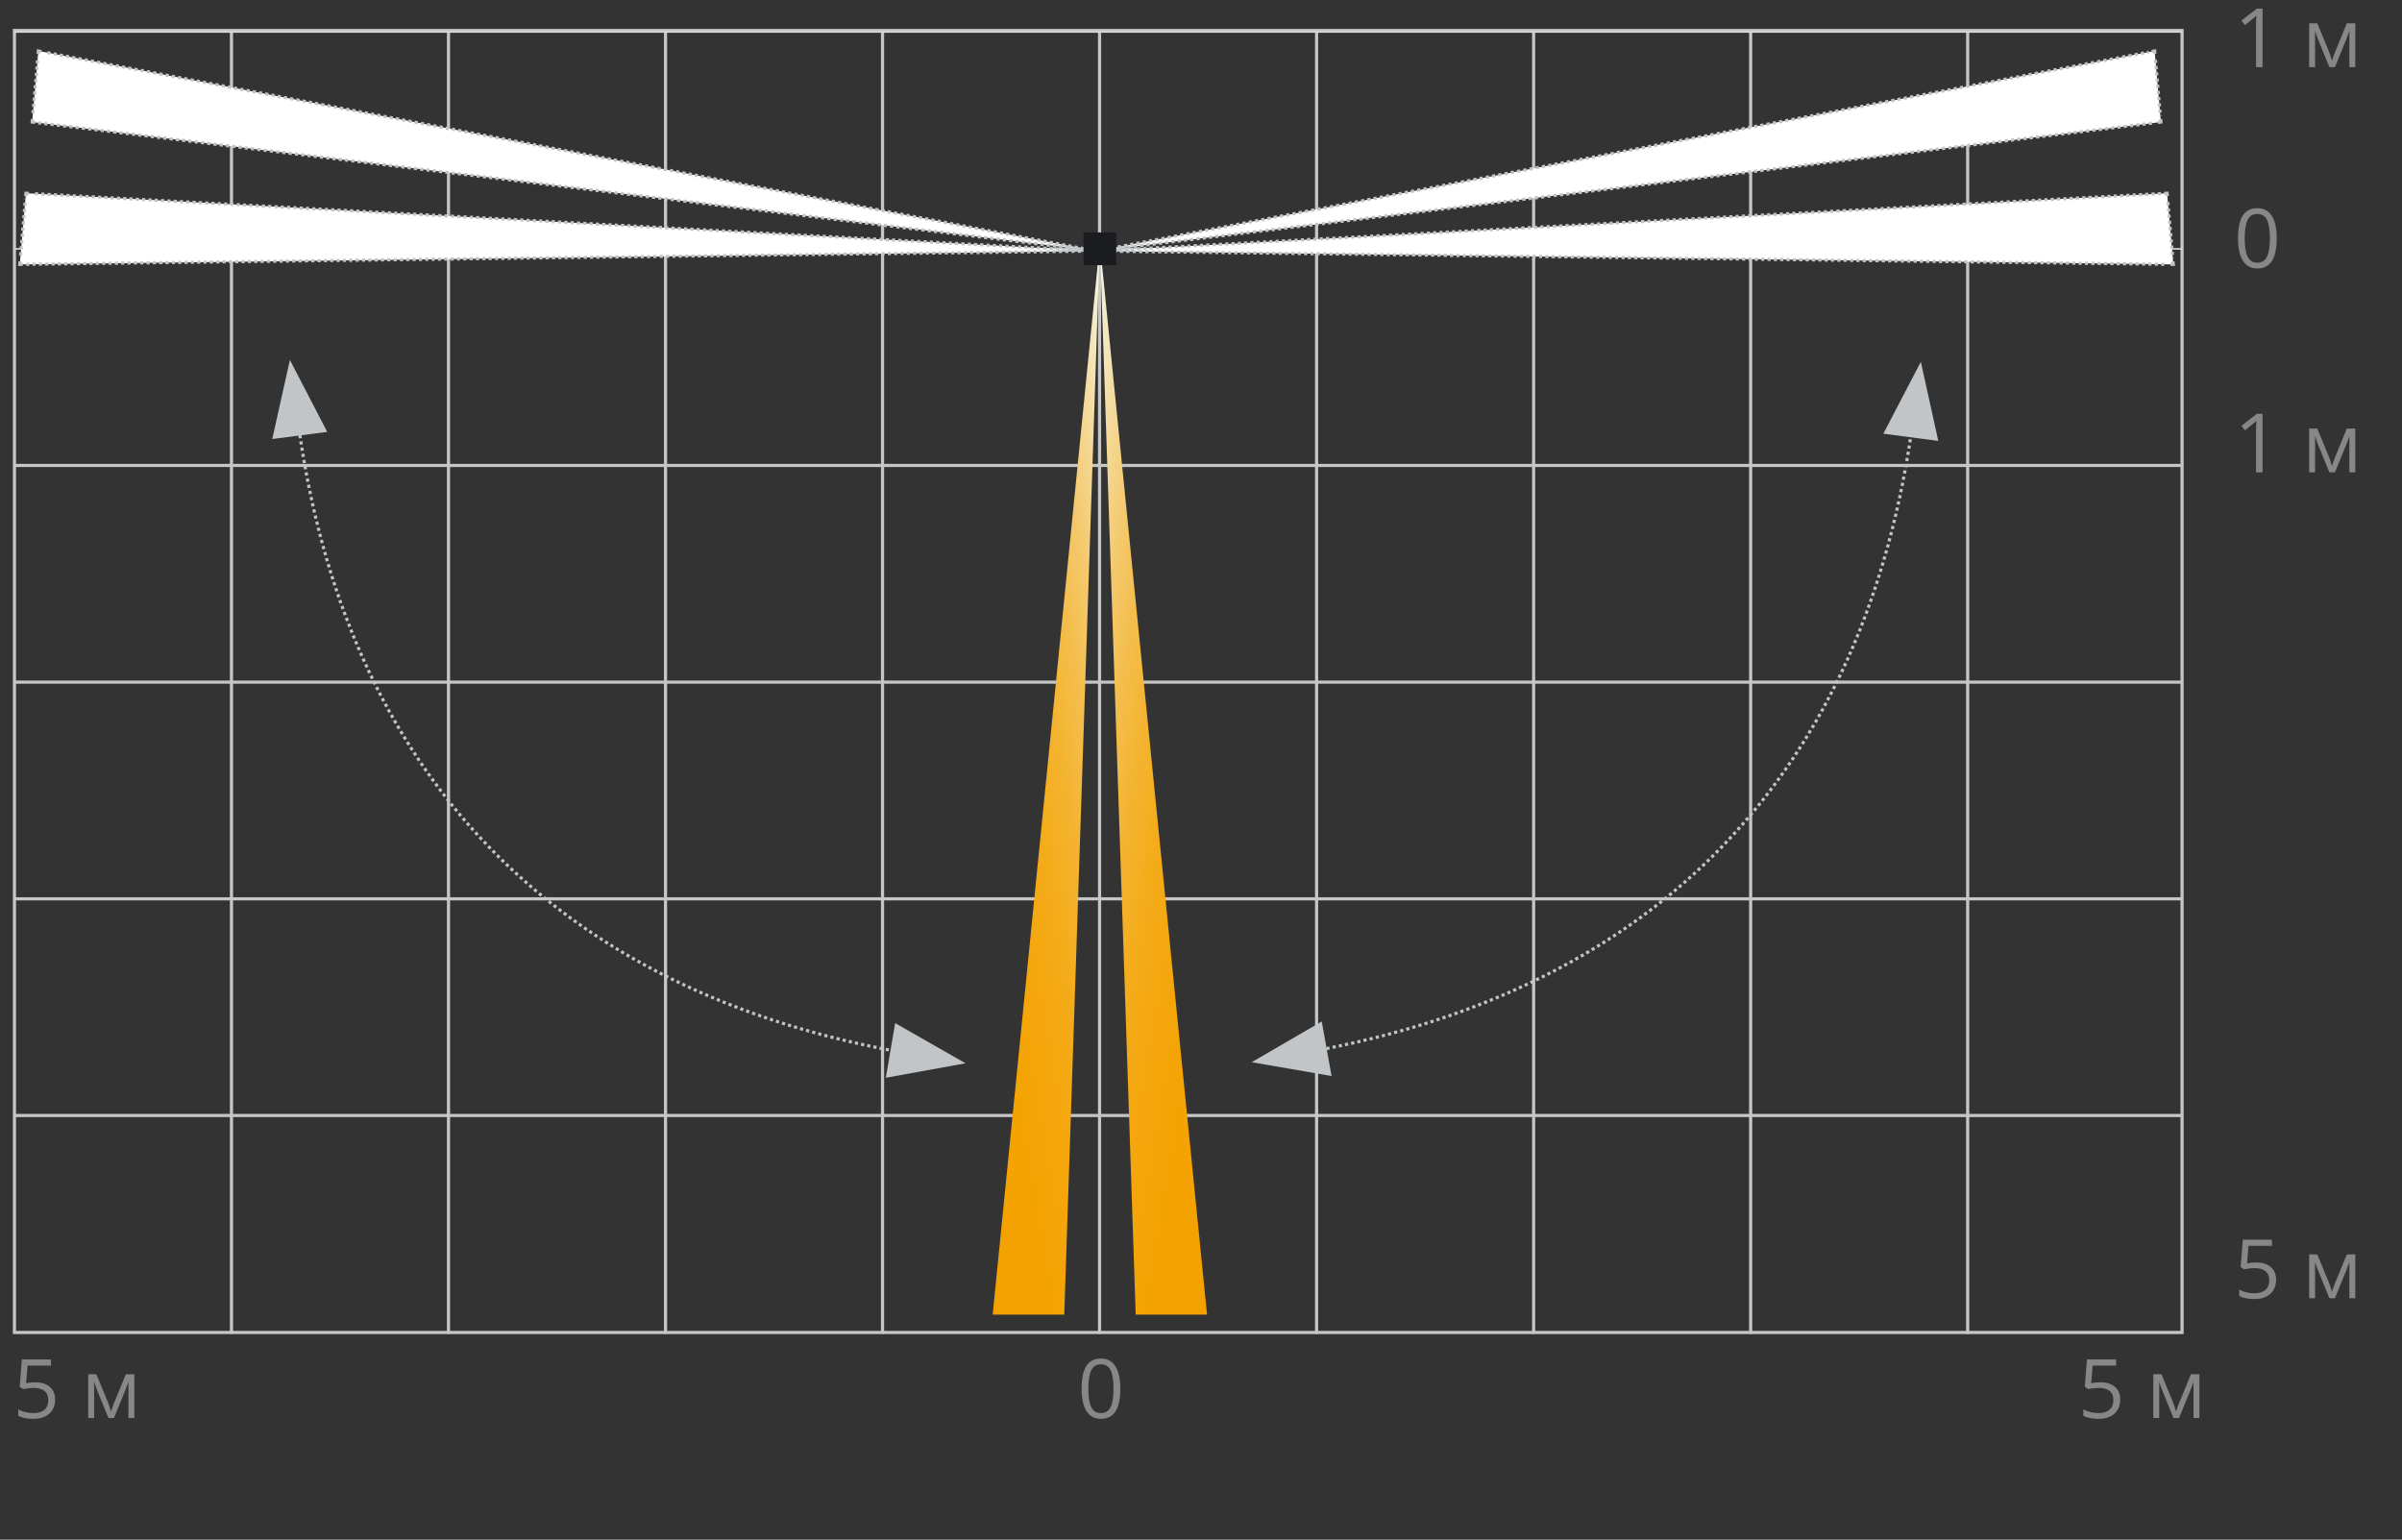<?xml version="1.0" encoding="utf-8"?>
<!-- Generator: Adobe Illustrator 21.1.0, SVG Export Plug-In . SVG Version: 6.00 Build 0)  -->
<svg version="1.1" id="Слой_1" xmlns="http://www.w3.org/2000/svg" xmlns:xlink="http://www.w3.org/1999/xlink" x="0px" y="0px"
	 width="380.611px" height="244px" viewBox="0 0 380.611 244" style="enable-background:new 0 0 380.611 244;"
	 xml:space="preserve">
<rect x="0" y="0" width="380.611" height="244" fill="#333333" stroke="none"/>
<style type="text/css">
	.st0{fill:none;stroke:#C6C6C6;stroke-width:0.5;stroke-miterlimit:2.613;}
	.st1{fill:none;stroke:#D7D9DB;stroke-width:0.25;stroke-miterlimit:2.613;}
	.st2{enable-background:new    ;}
	.st3{fill:#878787;}
	.st4{fill:#FFFFFF;}
	.st5{fill:none;stroke:#C2C5C7;stroke-width:0.5;stroke-miterlimit:2.613;stroke-dasharray:0.494,0.494;}
	.st6{fill:none;stroke:#C2C5C7;stroke-width:0.5;stroke-miterlimit:2.613;stroke-dasharray:0.503,0.503;}
	.st7{fill:none;stroke:#C2C5C7;stroke-width:0.5;stroke-miterlimit:2.613;stroke-dasharray:0.5,0.5;}
	.st8{fill:none;stroke:#C2C5C7;stroke-width:0.5;stroke-miterlimit:2.613;}
	.st9{fill:none;stroke:#C2C5C7;stroke-width:0.5;stroke-miterlimit:2.613;stroke-dasharray:0.502,0.502;}
	.st10{fill:#1B1C20;}
	.st11{fill:none;stroke:#C2C5C7;stroke-width:0.5;stroke-miterlimit:2.613;stroke-dasharray:0.499,0.499;}
	.st12{fill:#C2C5C7;}
	.st13{fill:none;stroke:#C2C5C7;stroke-width:0.5;stroke-miterlimit:2.613;stroke-dasharray:0.501,0.501;}
</style>
<path class="st0" d="M311.789,211.432V4.83 M277.401,211.432V4.83 M243.012,211.432V4.83
	 M208.622,211.432V4.83 M174.233,211.432V4.83 M139.845,211.432V4.83 M105.456,211.432
	V4.83 M71.066,211.432V4.83 M36.677,211.432V4.83 M345.76,73.761H2.289
	 M345.76,108.1H2.289 M345.76,142.439H2.289 M345.76,176.776H2.289 M2.289,4.83
	h343.471v206.331H2.289V39.409V4.83z"/>
<line class="st1" x1="345.761" y1="5.068" x2="2.29" y2="5.068"/>
<line class="st1" x1="345.761" y1="39.441" x2="2.29" y2="39.441"/>
<g>
	<g class="st2">
		<path class="st3" d="M357.511,200.067c0.978,0,1.747,0.242,2.308,0.727
			s0.841,1.147,0.841,1.99c0,0.96-0.306,1.713-0.917,2.26
			c-0.611,0.545-1.455,0.818-2.529,0.818c-1.046,0-1.843-0.167-2.394-0.502v-1.016
			c0.297,0.191,0.665,0.34,1.104,0.448c0.44,0.107,0.874,0.161,1.302,0.161
			c0.744,0,1.323-0.175,1.736-0.526c0.412-0.352,0.618-0.859,0.618-1.523
			c0-1.295-0.793-1.942-2.38-1.942c-0.402,0-0.939,0.062-1.612,0.184
			l-0.546-0.349l0.349-4.342h4.615v0.972h-3.714l-0.234,2.786
			C356.544,200.115,357.028,200.067,357.511,200.067z"/>
		<path class="st3" d="M369.515,204.719l0.196-0.59l0.273-0.75l1.885-4.589h1.34v6.944
			h-0.934v-5.744l-0.127,0.367l-0.368,0.972l-1.796,4.405h-0.883l-1.796-4.418
			c-0.225-0.567-0.379-1.01-0.464-1.326v5.744h-0.939v-6.944h1.289l1.821,4.411
			C369.195,203.668,369.362,204.174,369.515,204.719z"/>
	</g>
</g>
<g>
	<g class="st2">
		<path class="st3" d="M360.761,37.763c0,1.604-0.253,2.801-0.758,3.592
			c-0.506,0.792-1.279,1.188-2.32,1.188c-0.999,0-1.759-0.405-2.279-1.216
			s-0.78-1.998-0.78-3.563c0-1.617,0.252-2.816,0.755-3.6
			c0.504-0.783,1.271-1.174,2.305-1.174c1.007,0,1.771,0.408,2.295,1.225
			C360.5,35.031,360.761,36.215,360.761,37.763z M355.689,37.763
			c0,1.35,0.158,2.332,0.476,2.948c0.317,0.615,0.823,0.923,1.518,0.923
			c0.702,0,1.211-0.312,1.526-0.936s0.473-1.604,0.473-2.936
			c0-1.334-0.157-2.31-0.473-2.93s-0.824-0.93-1.526-0.93
			c-0.694,0-1.2,0.306-1.518,0.917S355.689,36.413,355.689,37.763z"/>
	</g>
</g>
<g>
	<g class="st2">
		<path class="st3" d="M358.514,10.64h-1.028V4.026c0-0.55,0.018-1.07,0.051-1.562
			c-0.089,0.089-0.188,0.182-0.298,0.279c-0.11,0.098-0.614,0.51-1.511,1.238
			l-0.559-0.725L357.625,1.36h0.889V10.64z"/>
		<path class="st3" d="M369.515,9.625l0.196-0.59l0.273-0.75l1.885-4.589h1.34v6.944
			h-0.934V4.896l-0.127,0.367l-0.368,0.972l-1.796,4.405h-0.883l-1.796-4.418
			c-0.225-0.567-0.379-1.01-0.464-1.326v5.744h-0.939V3.696h1.289l1.821,4.411
			C369.195,8.573,369.362,9.079,369.515,9.625z"/>
	</g>
</g>
<g>
	<g class="st2">
		<path class="st3" d="M358.514,74.858h-1.028V68.244c0-0.55,0.018-1.07,0.051-1.562
			c-0.089,0.089-0.188,0.182-0.298,0.279c-0.11,0.098-0.614,0.51-1.511,1.238
			l-0.559-0.725L357.625,65.578h0.889V74.858z"/>
		<path class="st3" d="M369.515,73.842l0.196-0.59l0.273-0.75l1.885-4.589h1.34v6.944
			h-0.934v-5.744l-0.127,0.367l-0.368,0.972l-1.796,4.405h-0.883l-1.796-4.418
			c-0.225-0.567-0.379-1.01-0.464-1.326v5.744h-0.939v-6.944h1.289l1.821,4.411
			C369.195,72.791,369.362,73.297,369.515,73.842z"/>
	</g>
</g>
<g>
	<g class="st2">
		<path class="st3" d="M177.525,220.065c0,1.604-0.253,2.801-0.758,3.592
			c-0.506,0.792-1.279,1.188-2.32,1.188c-0.999,0-1.758-0.405-2.279-1.216
			s-0.781-1.998-0.781-3.563c0-1.617,0.252-2.816,0.755-3.6
			s1.271-1.174,2.304-1.174c1.007,0,1.772,0.408,2.295,1.225
			C177.264,217.333,177.525,218.516,177.525,220.065z M172.454,220.065
			c0,1.35,0.159,2.332,0.476,2.948c0.317,0.615,0.823,0.923,1.517,0.923
			c0.703,0,1.211-0.312,1.526-0.936c0.315-0.624,0.473-1.604,0.473-2.936
			c0-1.334-0.158-2.31-0.473-2.93c-0.315-0.62-0.824-0.93-1.526-0.93
			c-0.694,0-1.2,0.306-1.517,0.917S172.454,218.715,172.454,220.065z"/>
	</g>
</g>
<g>
	<g class="st2">
		<path class="st3" d="M332.813,219.05c0.978,0,1.747,0.242,2.308,0.727
			s0.841,1.147,0.841,1.99c0,0.96-0.306,1.713-0.917,2.26
			c-0.611,0.545-1.455,0.818-2.529,0.818c-1.046,0-1.843-0.167-2.394-0.502v-1.016
			c0.297,0.191,0.665,0.34,1.104,0.448c0.44,0.107,0.874,0.161,1.302,0.161
			c0.744,0,1.323-0.175,1.736-0.526c0.412-0.352,0.618-0.859,0.618-1.523
			c0-1.295-0.793-1.942-2.38-1.942c-0.402,0-0.939,0.062-1.612,0.184
			l-0.546-0.349l0.349-4.342h4.615v0.972h-3.714l-0.234,2.786
			C331.847,219.097,332.331,219.05,332.813,219.05z"/>
		<path class="st3" d="M344.817,223.702l0.196-0.59l0.273-0.75l1.885-4.589h1.34v6.944
			h-0.934v-5.744l-0.127,0.367l-0.368,0.972l-1.796,4.405h-0.883l-1.796-4.418
			c-0.225-0.567-0.379-1.01-0.464-1.326v5.744h-0.939v-6.944h1.289l1.821,4.411
			C344.498,222.65,344.665,223.156,344.817,223.702z"/>
	</g>
</g>
<g>
	<g>
		<g>
			<g class="st2">
				<path class="st3" d="M5.586,219.052c0.978,0,1.747,0.242,2.307,0.727
					c0.561,0.484,0.841,1.147,0.841,1.99c0,0.96-0.306,1.713-0.917,2.26
					c-0.611,0.545-1.455,0.818-2.529,0.818c-1.045,0-1.843-0.167-2.393-0.502
					v-1.016c0.296,0.191,0.665,0.34,1.104,0.448
					c0.44,0.107,0.874,0.161,1.301,0.161c0.745,0,1.323-0.175,1.736-0.526
					c0.412-0.352,0.619-0.859,0.619-1.523c0-1.295-0.793-1.942-2.38-1.942
					c-0.402,0-0.939,0.062-1.612,0.184l-0.546-0.349l0.349-4.342h4.615v0.972
					H4.368l-0.235,2.786C4.62,219.1,5.104,219.052,5.586,219.052z"/>
				<path class="st3" d="M17.59,223.705l0.197-0.59l0.273-0.75l1.885-4.589h1.339v6.944
					h-0.933v-5.744l-0.127,0.367l-0.368,0.972l-1.796,4.405h-0.882l-1.796-4.418
					c-0.224-0.567-0.379-1.01-0.463-1.326v5.744h-0.939v-6.944h1.289l1.822,4.411
					C17.271,222.653,17.438,223.159,17.59,223.705z"/>
			</g>
		</g>
	</g>
</g>
<g>
	<g>
		<defs>
			<polygon id="SVGID_1_" points="168.638,208.328 157.296,208.328 174.279,38.524 			"/>
		</defs>
		
			<linearGradient id="SVGID_2_" gradientUnits="userSpaceOnUse" x1="188.713" y1="120.384" x2="143.204" y2="128.408">
			<stop  offset="0" style="stop-color:#F4F8EC"/>
			<stop  offset="0.062" style="stop-color:#F4EAC6"/>
			<stop  offset="0.147" style="stop-color:#F4D998"/>
			<stop  offset="0.237" style="stop-color:#F4CA6F"/>
			<stop  offset="0.332" style="stop-color:#F4BE4D"/>
			<stop  offset="0.433" style="stop-color:#F4B431"/>
			<stop  offset="0.541" style="stop-color:#F4AC1B"/>
			<stop  offset="0.659" style="stop-color:#F4A60C"/>
			<stop  offset="0.797" style="stop-color:#F4A303"/>
			<stop  offset="1" style="stop-color:#F4A200"/>
		</linearGradient>
		<use xlink:href="#SVGID_1_"  style="overflow:visible;fill:url(#SVGID_2_);"/>
		<clipPath id="SVGID_3_">
			<use xlink:href="#SVGID_1_"  style="overflow:visible;"/>
		</clipPath>
	</g>
</g>
<g>
	<g>
		<defs>
			<polygon id="SVGID_4_" points="174.279,38.524 191.263,208.328 179.959,208.328 			"/>
		</defs>
		
			<linearGradient id="SVGID_5_" gradientUnits="userSpaceOnUse" x1="159.846" y1="120.38" x2="205.355" y2="128.405">
			<stop  offset="0" style="stop-color:#F4F8EC"/>
			<stop  offset="0.062" style="stop-color:#F4EAC6"/>
			<stop  offset="0.147" style="stop-color:#F4D998"/>
			<stop  offset="0.237" style="stop-color:#F4CA6F"/>
			<stop  offset="0.332" style="stop-color:#F4BE4D"/>
			<stop  offset="0.433" style="stop-color:#F4B431"/>
			<stop  offset="0.541" style="stop-color:#F4AC1B"/>
			<stop  offset="0.659" style="stop-color:#F4A60C"/>
			<stop  offset="0.797" style="stop-color:#F4A303"/>
			<stop  offset="1" style="stop-color:#F4A200"/>
		</linearGradient>
		<use xlink:href="#SVGID_4_"  style="overflow:visible;fill:url(#SVGID_5_);"/>
		<clipPath id="SVGID_6_">
			<use xlink:href="#SVGID_4_"  style="overflow:visible;"/>
		</clipPath>
	</g>
</g>
<polygon class="st4" points="343.39,30.622 344.378,41.898 173.733,39.78 "/>
<line class="st5" x1="343.513" y1="32.036" x2="344.294" y2="40.953"/>
<line class="st6" x1="342.939" y1="41.881" x2="174.692" y2="39.792"/>
<line class="st7" x1="175.162" y1="39.703" x2="342.436" y2="30.673"/>
<path class="st8" d="M342.912,30.648l0.477-0.025l0.042,0.475 M174.211,39.786l-0.479-0.006
	l0.477-0.027 M344.336,41.423l0.042,0.475l-0.479-0.006"/>
<polygon class="st4" points="173.732,39.78 341.419,8.076 342.405,19.345 "/>
<line class="st6" x1="175.146" y1="39.513" x2="340.478" y2="8.253"/>
<line class="st5" x1="341.543" y1="9.488" x2="342.323" y2="18.399"/>
<line class="st7" x1="340.984" y1="19.516" x2="174.679" y2="39.665"/>
<path class="st8" d="M174.207,39.723l-0.475,0.057l0.471-0.09 M342.364,18.869l0.042,0.475
	l-0.473,0.057 M340.948,8.164l0.471-0.09l0.042,0.475"/>
<polygon class="st4" points="5.1,19.344 6.083,8.075 173.733,39.779 "/>
<line class="st5" x1="5.223" y1="17.931" x2="6" y2="9.02"/>
<line class="st9" x1="7.495" y1="8.342" x2="172.791" y2="39.601"/>
<line class="st7" x1="172.311" y1="39.608" x2="6.048" y2="19.459"/>
<path class="st8" d="M5.573,19.402l-0.473-0.057l0.042-0.475 M173.262,39.691l0.471,0.088
	l-0.473-0.057 M6.041,8.55l0.042-0.475l0.471,0.09"/>
<polygon class="st4" points="173.732,39.78 3.133,41.898 4.112,30.622 "/>
<line class="st9" x1="172.295" y1="39.798" x2="4.09" y2="41.887"/>
<line class="st5" x1="3.255" y1="40.485" x2="4.029" y2="31.567"/>
<line class="st7" x1="5.541" y1="30.7" x2="172.779" y2="39.729"/>
<path class="st8" d="M173.257,39.754l0.475,0.027l-0.479,0.006 M4.071,31.098l0.04-0.475
	l0.477,0.025 M3.611,41.892l-0.479,0.006l0.04-0.475"/>
<rect x="171.689" y="36.834" class="st10" width="5.182" height="5.185"/>
<g>
	<g>
		<path class="st11" d="M47.101,65.994c7.376,56.649,41.072,91.4,96.999,100.985"/>
	</g>
	<g>
		<polygon class="st12" points="45.935,57.043 43.138,69.574 51.848,68.443 		"/>
	</g>
	<g>
		<polygon class="st12" points="152.996,168.502 141.843,162.137 140.361,170.793 		"/>
	</g>
	<g>
		<path class="st13" d="M207.224,166.736c55.354-9.93,88.512-44.271,95.958-100.451"/>
	</g>
	<g>
		<polygon class="st12" points="198.339,168.33 210.992,170.521 209.441,161.876 		"/>
	</g>
	<g>
		<polygon class="st12" points="304.367,57.338 298.428,68.726 307.135,69.876 		"/>
	</g>
</g>
</svg>
